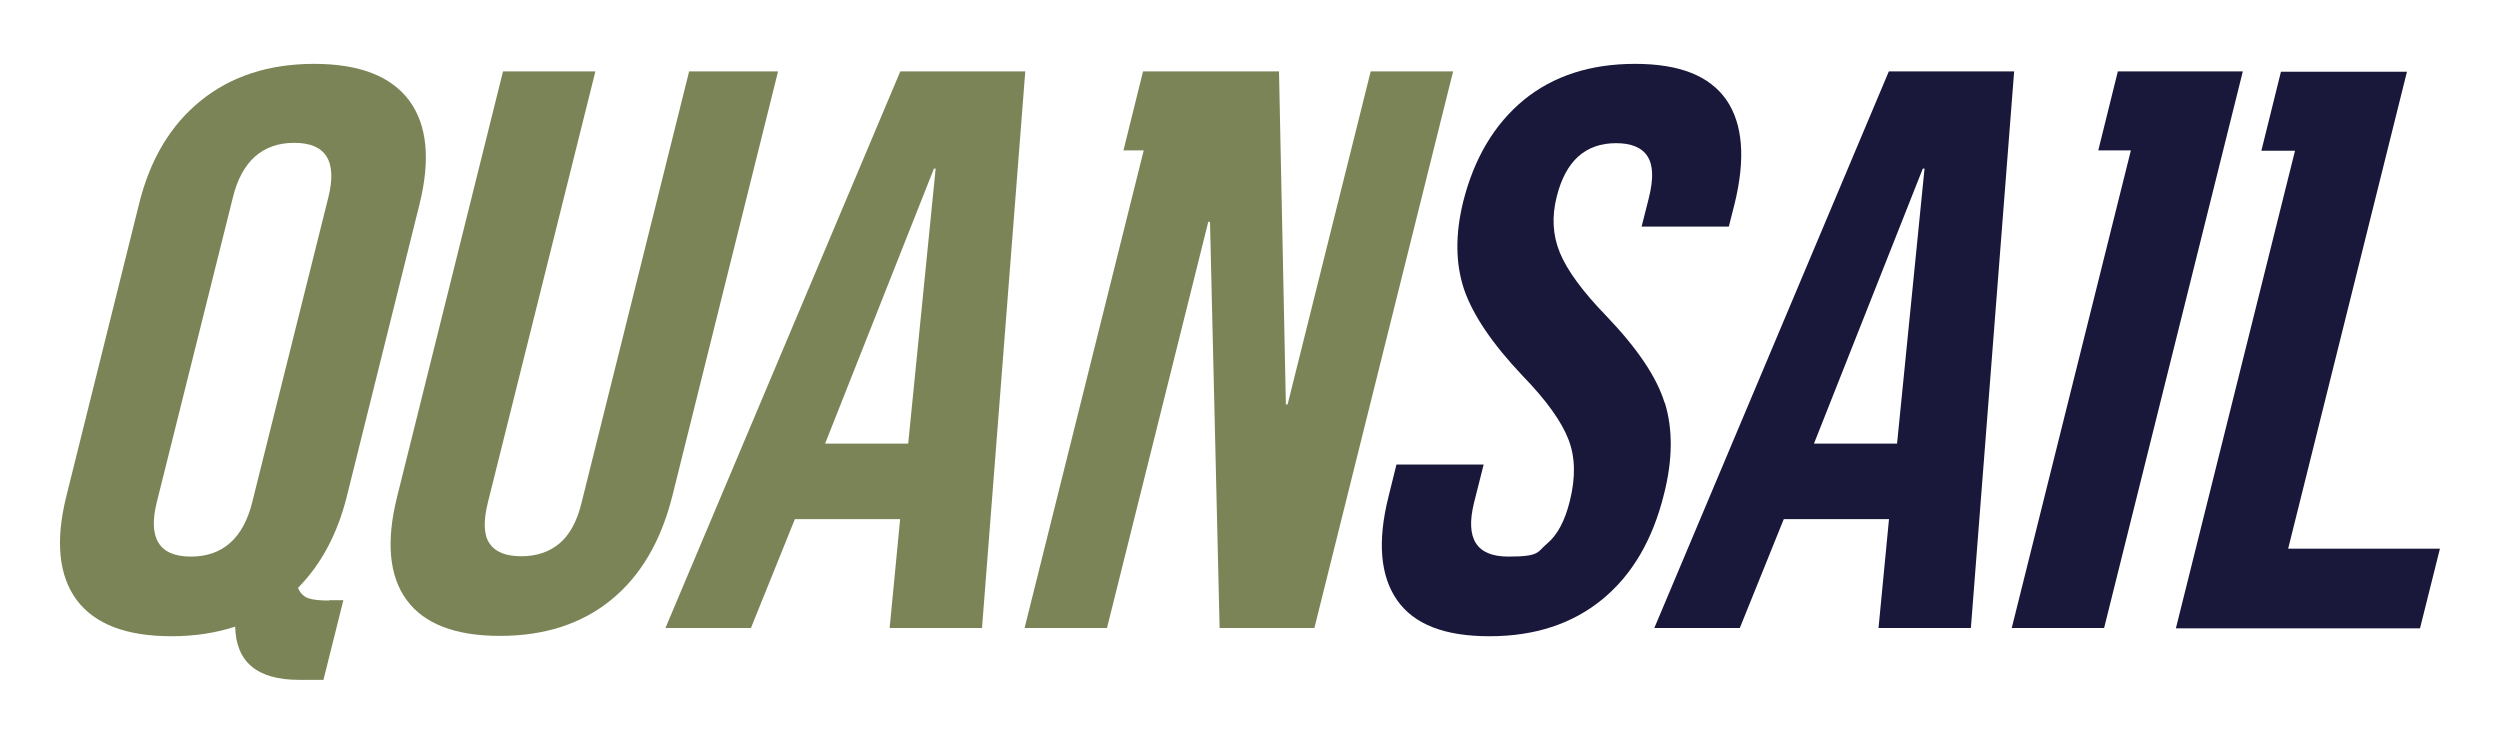 <?xml version="1.0" encoding="UTF-8"?>
<svg id="Layer_2" xmlns="http://www.w3.org/2000/svg" version="1.1" viewBox="0 0 728.1 216.5">
  <!-- Generator: Adobe Illustrator 29.0.1, SVG Export Plug-In . SVG Version: 2.1.0 Build 192)  -->
  <defs>
    <style>
      .st0 {
        fill: #19183b;
      }

      .st1 {
        fill: #7a8456;
      }
    </style>
  </defs>
  <path class="st1" d="M95.8,174.8h4.2l-5.8,23.2h-7.1c-12.2,0-18.4-5.2-18.6-15.5-5.5,1.8-11.7,2.8-18.5,2.8-13.2,0-22.4-3.5-27.7-10.6-5.2-7.1-6.2-17.1-3-30.1l21.2-85.2c3.2-13,9.2-23,18-30.1,8.8-7.1,19.8-10.7,33-10.7s22.4,3.6,27.7,10.7c5.2,7.1,6.2,17.1,3,30.1l-21.2,85.2c-2.7,10.8-7.4,19.7-14.2,26.6.6,1.5,1.6,2.5,2.9,3,1.4.5,3.4.7,6.2.7ZM95.6,57.6c2.7-10.7-.7-16-9.9-16s-15.3,5.3-17.9,16l-22.1,88.5c-2.7,10.7.7,16,9.9,16s15.3-5.3,17.9-16l22.1-88.5Z"/>
  <path class="st1" d="M200.7,20.8h25.9l-30.8,123.7c-3.3,13.1-9.2,23.2-17.8,30.2-8.6,7-19.4,10.5-32.4,10.5s-22.1-3.5-27.2-10.5c-5.1-7-6-17.1-2.7-30.2l30.8-123.7h26.9l-31.3,125.5c-1.4,5.6-1.2,9.6.5,12,1.7,2.5,4.8,3.7,9.2,3.7s8.1-1.2,11.1-3.7c3-2.5,5.2-6.5,6.5-12l31.3-125.5Z"/>
  <path class="st1" d="M298.6,20.8l-12.6,162.1h-26.9l3.1-32.2v.5h-30.7l-12.8,31.7h-24.9L262.2,20.8h36.4ZM264.5,129.2l8-80.1h-.5l-31.7,80.1h24.2Z"/>
  <path class="st1" d="M399.2,20.8h24l-40.4,162.1h-27.6l-2.8-118.3h-.5l-29.5,118.3h-24l34.7-139.1h-5.9l5.7-23h36.4,0s3.2,0,3.2,0l2,97h.5l24.2-97Z"/>
  <path class="st0" d="M484.9,117.4c2.3,7.6,2.3,16.4-.3,26.6-3.3,13.3-9.3,23.5-18,30.6-8.7,7.1-19.6,10.7-32.8,10.7s-22-3.5-26.9-10.5c-4.9-7-5.8-17.1-2.5-30.2l2.3-9.3h25.4l-2.8,11.1c-2.6,10.5.7,15.7,10,15.7s8.3-1.3,11.3-3.8c3-2.5,5.2-6.7,6.6-12.4,1.7-6.8,1.6-12.8-.4-17.9-2-5.2-6.4-11.4-13.4-18.6-8.8-9.3-14.4-17.6-17-25.1-2.5-7.5-2.6-15.9-.3-25.4,3.2-12.8,9.1-22.7,17.7-29.8,8.6-7,19.4-10.5,32.4-10.5s21.7,3.5,26.6,10.5c4.8,7,5.6,17.1,2.4,30.2l-1.7,6.7h-25.4l2.1-8.3c1.4-5.6,1.3-9.6-.4-12.2-1.6-2.5-4.7-3.8-9.1-3.8-9,0-14.7,5.2-17.3,15.5-1.5,5.9-1.2,11.3.9,16.4,2.1,5.1,6.6,11.3,13.6,18.5,8.9,9.3,14.6,17.7,16.9,25.2Z"/>
  <path class="st0" d="M586.6,20.8l-12.6,162.1h-26.9l3.1-32.2v.5h-30.7l-12.8,31.7h-24.9l68.3-162.1h36.4ZM552.5,129.2l8-80.1h-.5l-31.7,80.1h24.2Z"/>
  <path class="st0" d="M653.2,20.8h0l-40.4,162.1h-26.9l34.7-139.1h-9.5l5.7-23h36.4,0Z"/>
  <path class="st0" d="M666.4,159.8h44.2l-5.8,23.2h-71.1l34.7-139.1h-9.8l5.7-23h36.4,0s.3,0,.3,0l-34.6,138.9Z"/>
</svg>